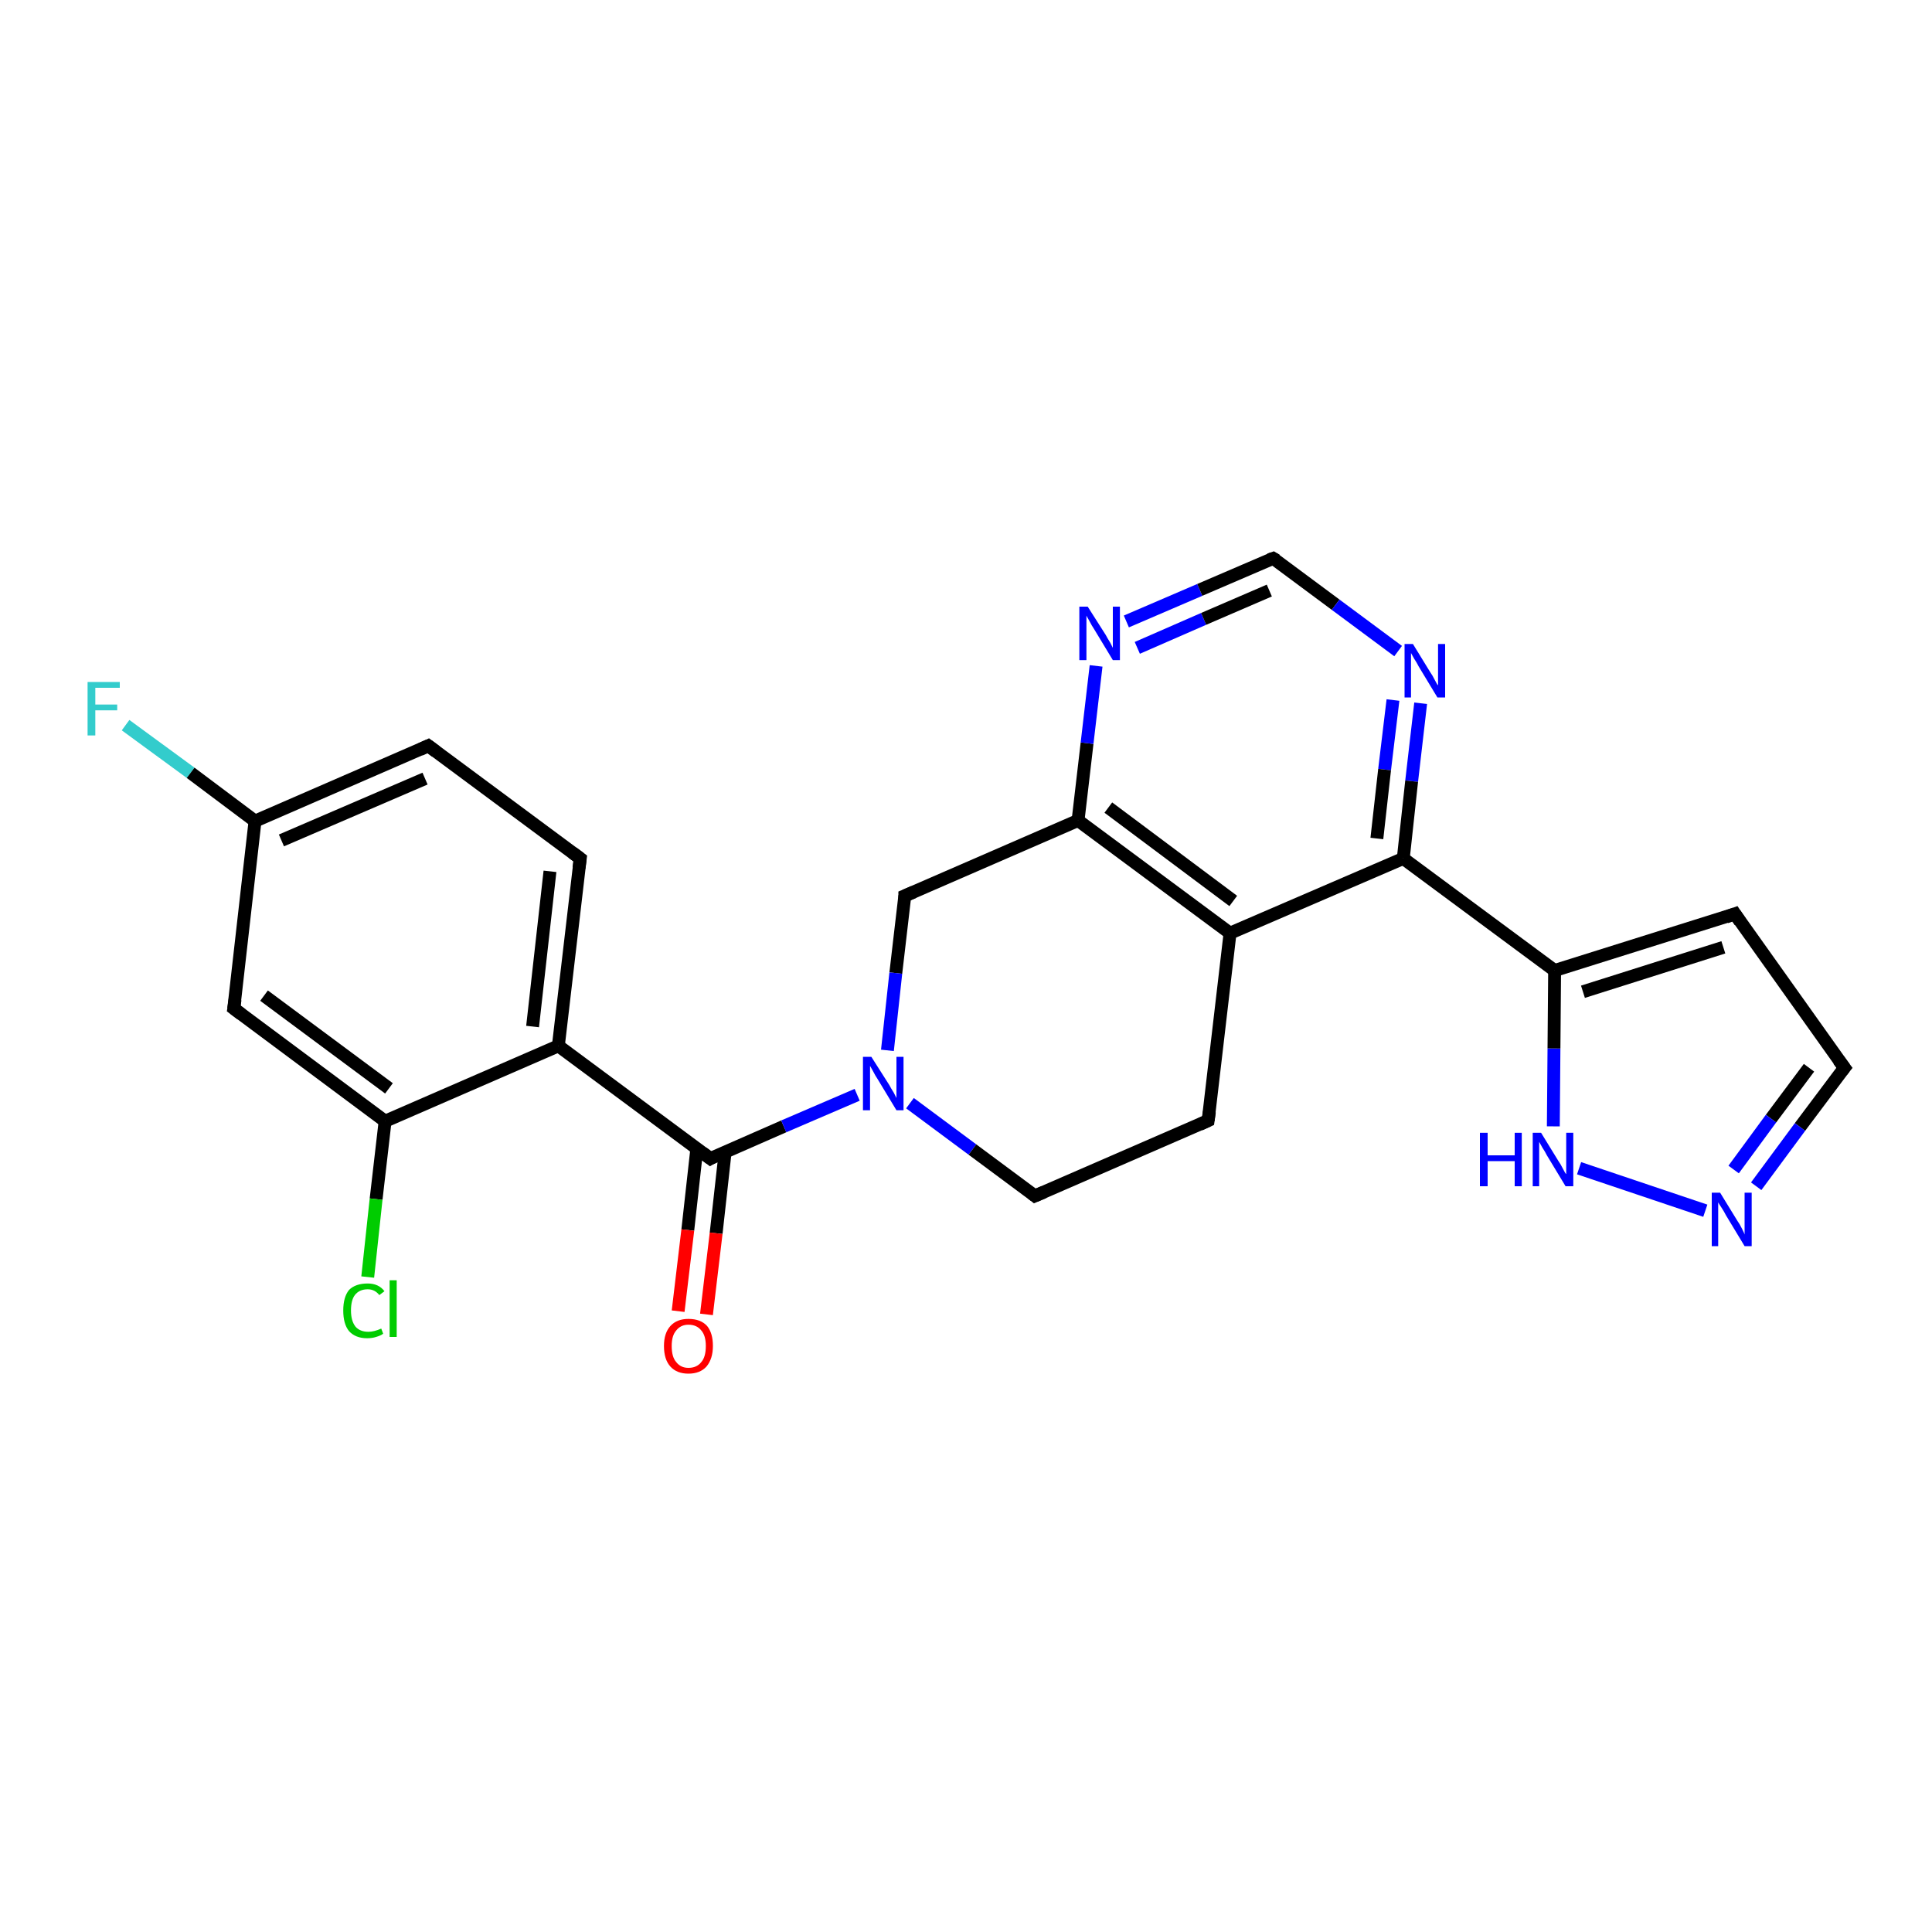 <?xml version='1.0' encoding='iso-8859-1'?>
<svg version='1.1' baseProfile='full'
              xmlns='http://www.w3.org/2000/svg'
                      xmlns:rdkit='http://www.rdkit.org/xml'
                      xmlns:xlink='http://www.w3.org/1999/xlink'
                  xml:space='preserve'
width='300px' height='300px' viewBox='0 0 300 300'>
<!-- END OF HEADER -->
<rect style='opacity:1.0;fill:#FFFFFF;stroke:none' width='300.0' height='300.0' x='0.0' y='0.0'> </rect>
<path class='bond-0 atom-0 atom-1' d='M 19.5,112.6 L 29.6,120.0' style='fill:none;fill-rule:evenodd;stroke:#33CCCC;stroke-width:2.0px;stroke-linecap:butt;stroke-linejoin:miter;stroke-opacity:1' />
<path class='bond-0 atom-0 atom-1' d='M 29.6,120.0 L 39.6,127.5' style='fill:none;fill-rule:evenodd;stroke:#000000;stroke-width:2.0px;stroke-linecap:butt;stroke-linejoin:miter;stroke-opacity:1' />
<path class='bond-1 atom-1 atom-2' d='M 39.6,127.5 L 66.5,115.8' style='fill:none;fill-rule:evenodd;stroke:#000000;stroke-width:2.0px;stroke-linecap:butt;stroke-linejoin:miter;stroke-opacity:1' />
<path class='bond-1 atom-1 atom-2' d='M 43.7,130.5 L 66.0,120.9' style='fill:none;fill-rule:evenodd;stroke:#000000;stroke-width:2.0px;stroke-linecap:butt;stroke-linejoin:miter;stroke-opacity:1' />
<path class='bond-2 atom-2 atom-3' d='M 66.5,115.8 L 90.1,133.3' style='fill:none;fill-rule:evenodd;stroke:#000000;stroke-width:2.0px;stroke-linecap:butt;stroke-linejoin:miter;stroke-opacity:1' />
<path class='bond-3 atom-3 atom-4' d='M 90.1,133.3 L 86.7,162.4' style='fill:none;fill-rule:evenodd;stroke:#000000;stroke-width:2.0px;stroke-linecap:butt;stroke-linejoin:miter;stroke-opacity:1' />
<path class='bond-3 atom-3 atom-4' d='M 85.4,135.3 L 82.7,159.4' style='fill:none;fill-rule:evenodd;stroke:#000000;stroke-width:2.0px;stroke-linecap:butt;stroke-linejoin:miter;stroke-opacity:1' />
<path class='bond-4 atom-4 atom-5' d='M 86.7,162.4 L 110.3,179.9' style='fill:none;fill-rule:evenodd;stroke:#000000;stroke-width:2.0px;stroke-linecap:butt;stroke-linejoin:miter;stroke-opacity:1' />
<path class='bond-5 atom-5 atom-6' d='M 108.2,178.4 L 106.8,191.0' style='fill:none;fill-rule:evenodd;stroke:#000000;stroke-width:2.0px;stroke-linecap:butt;stroke-linejoin:miter;stroke-opacity:1' />
<path class='bond-5 atom-5 atom-6' d='M 106.8,191.0 L 105.3,203.6' style='fill:none;fill-rule:evenodd;stroke:#FF0000;stroke-width:2.0px;stroke-linecap:butt;stroke-linejoin:miter;stroke-opacity:1' />
<path class='bond-5 atom-5 atom-6' d='M 112.6,178.9 L 111.2,191.5' style='fill:none;fill-rule:evenodd;stroke:#000000;stroke-width:2.0px;stroke-linecap:butt;stroke-linejoin:miter;stroke-opacity:1' />
<path class='bond-5 atom-5 atom-6' d='M 111.2,191.5 L 109.7,204.1' style='fill:none;fill-rule:evenodd;stroke:#FF0000;stroke-width:2.0px;stroke-linecap:butt;stroke-linejoin:miter;stroke-opacity:1' />
<path class='bond-6 atom-5 atom-7' d='M 110.3,179.9 L 121.7,174.9' style='fill:none;fill-rule:evenodd;stroke:#000000;stroke-width:2.0px;stroke-linecap:butt;stroke-linejoin:miter;stroke-opacity:1' />
<path class='bond-6 atom-5 atom-7' d='M 121.7,174.9 L 133.1,170.0' style='fill:none;fill-rule:evenodd;stroke:#0000FF;stroke-width:2.0px;stroke-linecap:butt;stroke-linejoin:miter;stroke-opacity:1' />
<path class='bond-7 atom-7 atom-8' d='M 141.3,171.3 L 151.0,178.5' style='fill:none;fill-rule:evenodd;stroke:#0000FF;stroke-width:2.0px;stroke-linecap:butt;stroke-linejoin:miter;stroke-opacity:1' />
<path class='bond-7 atom-7 atom-8' d='M 151.0,178.5 L 160.7,185.7' style='fill:none;fill-rule:evenodd;stroke:#000000;stroke-width:2.0px;stroke-linecap:butt;stroke-linejoin:miter;stroke-opacity:1' />
<path class='bond-8 atom-8 atom-9' d='M 160.7,185.7 L 187.6,174.0' style='fill:none;fill-rule:evenodd;stroke:#000000;stroke-width:2.0px;stroke-linecap:butt;stroke-linejoin:miter;stroke-opacity:1' />
<path class='bond-9 atom-9 atom-10' d='M 187.6,174.0 L 191.0,144.9' style='fill:none;fill-rule:evenodd;stroke:#000000;stroke-width:2.0px;stroke-linecap:butt;stroke-linejoin:miter;stroke-opacity:1' />
<path class='bond-10 atom-10 atom-11' d='M 191.0,144.9 L 167.4,127.4' style='fill:none;fill-rule:evenodd;stroke:#000000;stroke-width:2.0px;stroke-linecap:butt;stroke-linejoin:miter;stroke-opacity:1' />
<path class='bond-10 atom-10 atom-11' d='M 191.5,139.9 L 172.1,125.4' style='fill:none;fill-rule:evenodd;stroke:#000000;stroke-width:2.0px;stroke-linecap:butt;stroke-linejoin:miter;stroke-opacity:1' />
<path class='bond-11 atom-11 atom-12' d='M 167.4,127.4 L 140.5,139.1' style='fill:none;fill-rule:evenodd;stroke:#000000;stroke-width:2.0px;stroke-linecap:butt;stroke-linejoin:miter;stroke-opacity:1' />
<path class='bond-12 atom-11 atom-13' d='M 167.4,127.4 L 168.8,115.4' style='fill:none;fill-rule:evenodd;stroke:#000000;stroke-width:2.0px;stroke-linecap:butt;stroke-linejoin:miter;stroke-opacity:1' />
<path class='bond-12 atom-11 atom-13' d='M 168.8,115.4 L 170.2,103.4' style='fill:none;fill-rule:evenodd;stroke:#0000FF;stroke-width:2.0px;stroke-linecap:butt;stroke-linejoin:miter;stroke-opacity:1' />
<path class='bond-13 atom-13 atom-14' d='M 174.9,96.5 L 186.3,91.6' style='fill:none;fill-rule:evenodd;stroke:#0000FF;stroke-width:2.0px;stroke-linecap:butt;stroke-linejoin:miter;stroke-opacity:1' />
<path class='bond-13 atom-13 atom-14' d='M 186.3,91.6 L 197.7,86.7' style='fill:none;fill-rule:evenodd;stroke:#000000;stroke-width:2.0px;stroke-linecap:butt;stroke-linejoin:miter;stroke-opacity:1' />
<path class='bond-13 atom-13 atom-14' d='M 176.6,100.6 L 186.9,96.1' style='fill:none;fill-rule:evenodd;stroke:#0000FF;stroke-width:2.0px;stroke-linecap:butt;stroke-linejoin:miter;stroke-opacity:1' />
<path class='bond-13 atom-13 atom-14' d='M 186.9,96.1 L 197.1,91.7' style='fill:none;fill-rule:evenodd;stroke:#000000;stroke-width:2.0px;stroke-linecap:butt;stroke-linejoin:miter;stroke-opacity:1' />
<path class='bond-14 atom-14 atom-15' d='M 197.7,86.7 L 207.4,93.9' style='fill:none;fill-rule:evenodd;stroke:#000000;stroke-width:2.0px;stroke-linecap:butt;stroke-linejoin:miter;stroke-opacity:1' />
<path class='bond-14 atom-14 atom-15' d='M 207.4,93.9 L 217.1,101.1' style='fill:none;fill-rule:evenodd;stroke:#0000FF;stroke-width:2.0px;stroke-linecap:butt;stroke-linejoin:miter;stroke-opacity:1' />
<path class='bond-15 atom-15 atom-16' d='M 220.6,109.2 L 219.2,121.3' style='fill:none;fill-rule:evenodd;stroke:#0000FF;stroke-width:2.0px;stroke-linecap:butt;stroke-linejoin:miter;stroke-opacity:1' />
<path class='bond-15 atom-15 atom-16' d='M 219.2,121.3 L 217.9,133.3' style='fill:none;fill-rule:evenodd;stroke:#000000;stroke-width:2.0px;stroke-linecap:butt;stroke-linejoin:miter;stroke-opacity:1' />
<path class='bond-15 atom-15 atom-16' d='M 216.3,108.7 L 215.0,119.5' style='fill:none;fill-rule:evenodd;stroke:#0000FF;stroke-width:2.0px;stroke-linecap:butt;stroke-linejoin:miter;stroke-opacity:1' />
<path class='bond-15 atom-15 atom-16' d='M 215.0,119.5 L 213.8,130.2' style='fill:none;fill-rule:evenodd;stroke:#000000;stroke-width:2.0px;stroke-linecap:butt;stroke-linejoin:miter;stroke-opacity:1' />
<path class='bond-16 atom-16 atom-17' d='M 217.9,133.3 L 241.4,150.7' style='fill:none;fill-rule:evenodd;stroke:#000000;stroke-width:2.0px;stroke-linecap:butt;stroke-linejoin:miter;stroke-opacity:1' />
<path class='bond-17 atom-17 atom-18' d='M 241.4,150.7 L 269.4,141.9' style='fill:none;fill-rule:evenodd;stroke:#000000;stroke-width:2.0px;stroke-linecap:butt;stroke-linejoin:miter;stroke-opacity:1' />
<path class='bond-17 atom-17 atom-18' d='M 245.8,154.0 L 267.6,147.1' style='fill:none;fill-rule:evenodd;stroke:#000000;stroke-width:2.0px;stroke-linecap:butt;stroke-linejoin:miter;stroke-opacity:1' />
<path class='bond-18 atom-18 atom-19' d='M 269.4,141.9 L 286.4,165.8' style='fill:none;fill-rule:evenodd;stroke:#000000;stroke-width:2.0px;stroke-linecap:butt;stroke-linejoin:miter;stroke-opacity:1' />
<path class='bond-19 atom-19 atom-20' d='M 286.4,165.8 L 279.5,175.0' style='fill:none;fill-rule:evenodd;stroke:#000000;stroke-width:2.0px;stroke-linecap:butt;stroke-linejoin:miter;stroke-opacity:1' />
<path class='bond-19 atom-19 atom-20' d='M 279.5,175.0 L 272.7,184.2' style='fill:none;fill-rule:evenodd;stroke:#0000FF;stroke-width:2.0px;stroke-linecap:butt;stroke-linejoin:miter;stroke-opacity:1' />
<path class='bond-19 atom-19 atom-20' d='M 280.9,165.8 L 275.0,173.7' style='fill:none;fill-rule:evenodd;stroke:#000000;stroke-width:2.0px;stroke-linecap:butt;stroke-linejoin:miter;stroke-opacity:1' />
<path class='bond-19 atom-19 atom-20' d='M 275.0,173.7 L 269.2,181.6' style='fill:none;fill-rule:evenodd;stroke:#0000FF;stroke-width:2.0px;stroke-linecap:butt;stroke-linejoin:miter;stroke-opacity:1' />
<path class='bond-20 atom-20 atom-21' d='M 264.8,188.0 L 245.2,181.4' style='fill:none;fill-rule:evenodd;stroke:#0000FF;stroke-width:2.0px;stroke-linecap:butt;stroke-linejoin:miter;stroke-opacity:1' />
<path class='bond-21 atom-4 atom-22' d='M 86.7,162.4 L 59.8,174.1' style='fill:none;fill-rule:evenodd;stroke:#000000;stroke-width:2.0px;stroke-linecap:butt;stroke-linejoin:miter;stroke-opacity:1' />
<path class='bond-22 atom-22 atom-23' d='M 59.8,174.1 L 58.4,186.2' style='fill:none;fill-rule:evenodd;stroke:#000000;stroke-width:2.0px;stroke-linecap:butt;stroke-linejoin:miter;stroke-opacity:1' />
<path class='bond-22 atom-22 atom-23' d='M 58.4,186.2 L 57.1,198.3' style='fill:none;fill-rule:evenodd;stroke:#00CC00;stroke-width:2.0px;stroke-linecap:butt;stroke-linejoin:miter;stroke-opacity:1' />
<path class='bond-23 atom-22 atom-24' d='M 59.8,174.1 L 36.3,156.6' style='fill:none;fill-rule:evenodd;stroke:#000000;stroke-width:2.0px;stroke-linecap:butt;stroke-linejoin:miter;stroke-opacity:1' />
<path class='bond-23 atom-22 atom-24' d='M 60.4,169.0 L 41.0,154.6' style='fill:none;fill-rule:evenodd;stroke:#000000;stroke-width:2.0px;stroke-linecap:butt;stroke-linejoin:miter;stroke-opacity:1' />
<path class='bond-24 atom-24 atom-1' d='M 36.3,156.6 L 39.6,127.5' style='fill:none;fill-rule:evenodd;stroke:#000000;stroke-width:2.0px;stroke-linecap:butt;stroke-linejoin:miter;stroke-opacity:1' />
<path class='bond-25 atom-12 atom-7' d='M 140.5,139.1 L 139.1,151.1' style='fill:none;fill-rule:evenodd;stroke:#000000;stroke-width:2.0px;stroke-linecap:butt;stroke-linejoin:miter;stroke-opacity:1' />
<path class='bond-25 atom-12 atom-7' d='M 139.1,151.1 L 137.8,163.1' style='fill:none;fill-rule:evenodd;stroke:#0000FF;stroke-width:2.0px;stroke-linecap:butt;stroke-linejoin:miter;stroke-opacity:1' />
<path class='bond-26 atom-21 atom-17' d='M 241.2,174.9 L 241.3,162.8' style='fill:none;fill-rule:evenodd;stroke:#0000FF;stroke-width:2.0px;stroke-linecap:butt;stroke-linejoin:miter;stroke-opacity:1' />
<path class='bond-26 atom-21 atom-17' d='M 241.3,162.8 L 241.4,150.7' style='fill:none;fill-rule:evenodd;stroke:#000000;stroke-width:2.0px;stroke-linecap:butt;stroke-linejoin:miter;stroke-opacity:1' />
<path class='bond-27 atom-16 atom-10' d='M 217.9,133.3 L 191.0,144.9' style='fill:none;fill-rule:evenodd;stroke:#000000;stroke-width:2.0px;stroke-linecap:butt;stroke-linejoin:miter;stroke-opacity:1' />
<path d='M 65.2,116.4 L 66.5,115.8 L 67.7,116.7' style='fill:none;stroke:#000000;stroke-width:2.0px;stroke-linecap:butt;stroke-linejoin:miter;stroke-opacity:1;' />
<path d='M 88.9,132.4 L 90.1,133.3 L 89.9,134.8' style='fill:none;stroke:#000000;stroke-width:2.0px;stroke-linecap:butt;stroke-linejoin:miter;stroke-opacity:1;' />
<path d='M 109.1,179.0 L 110.3,179.9 L 110.8,179.6' style='fill:none;stroke:#000000;stroke-width:2.0px;stroke-linecap:butt;stroke-linejoin:miter;stroke-opacity:1;' />
<path d='M 160.2,185.3 L 160.7,185.7 L 162.1,185.1' style='fill:none;stroke:#000000;stroke-width:2.0px;stroke-linecap:butt;stroke-linejoin:miter;stroke-opacity:1;' />
<path d='M 186.3,174.6 L 187.6,174.0 L 187.8,172.6' style='fill:none;stroke:#000000;stroke-width:2.0px;stroke-linecap:butt;stroke-linejoin:miter;stroke-opacity:1;' />
<path d='M 141.9,138.5 L 140.5,139.1 L 140.5,139.7' style='fill:none;stroke:#000000;stroke-width:2.0px;stroke-linecap:butt;stroke-linejoin:miter;stroke-opacity:1;' />
<path d='M 197.1,86.9 L 197.7,86.7 L 198.2,87.0' style='fill:none;stroke:#000000;stroke-width:2.0px;stroke-linecap:butt;stroke-linejoin:miter;stroke-opacity:1;' />
<path d='M 268.0,142.4 L 269.4,141.9 L 270.2,143.1' style='fill:none;stroke:#000000;stroke-width:2.0px;stroke-linecap:butt;stroke-linejoin:miter;stroke-opacity:1;' />
<path d='M 285.5,164.6 L 286.4,165.8 L 286.0,166.3' style='fill:none;stroke:#000000;stroke-width:2.0px;stroke-linecap:butt;stroke-linejoin:miter;stroke-opacity:1;' />
<path d='M 37.5,157.5 L 36.3,156.6 L 36.5,155.2' style='fill:none;stroke:#000000;stroke-width:2.0px;stroke-linecap:butt;stroke-linejoin:miter;stroke-opacity:1;' />
<path class='atom-0' d='M 13.6 105.9
L 18.6 105.9
L 18.6 106.8
L 14.8 106.8
L 14.8 109.4
L 18.2 109.4
L 18.2 110.3
L 14.8 110.3
L 14.8 114.2
L 13.6 114.2
L 13.6 105.9
' fill='#33CCCC'/>
<path class='atom-6' d='M 103.1 209.0
Q 103.1 207.0, 104.1 205.9
Q 105.1 204.8, 106.9 204.8
Q 108.8 204.8, 109.8 205.9
Q 110.7 207.0, 110.7 209.0
Q 110.7 211.0, 109.7 212.2
Q 108.7 213.3, 106.9 213.3
Q 105.1 213.3, 104.1 212.2
Q 103.1 211.1, 103.1 209.0
M 106.9 212.4
Q 108.2 212.4, 108.9 211.5
Q 109.6 210.7, 109.6 209.0
Q 109.6 207.4, 108.9 206.6
Q 108.2 205.7, 106.9 205.7
Q 105.7 205.7, 105.0 206.6
Q 104.3 207.4, 104.3 209.0
Q 104.3 210.7, 105.0 211.5
Q 105.7 212.4, 106.9 212.4
' fill='#FF0000'/>
<path class='atom-7' d='M 135.3 164.1
L 138.1 168.5
Q 138.3 168.9, 138.8 169.7
Q 139.2 170.5, 139.2 170.5
L 139.2 164.1
L 140.3 164.1
L 140.3 172.4
L 139.2 172.4
L 136.3 167.6
Q 135.9 167.0, 135.6 166.4
Q 135.2 165.7, 135.1 165.5
L 135.1 172.4
L 134.0 172.4
L 134.0 164.1
L 135.3 164.1
' fill='#0000FF'/>
<path class='atom-13' d='M 168.9 94.2
L 171.7 98.6
Q 171.9 99.0, 172.4 99.8
Q 172.8 100.6, 172.8 100.6
L 172.8 94.2
L 173.9 94.2
L 173.9 102.5
L 172.8 102.5
L 169.9 97.7
Q 169.5 97.1, 169.2 96.5
Q 168.8 95.8, 168.7 95.6
L 168.7 102.5
L 167.6 102.5
L 167.6 94.2
L 168.9 94.2
' fill='#0000FF'/>
<path class='atom-15' d='M 219.4 100.0
L 222.1 104.4
Q 222.4 104.8, 222.8 105.6
Q 223.2 106.4, 223.3 106.4
L 223.3 100.0
L 224.4 100.0
L 224.4 108.3
L 223.2 108.3
L 220.3 103.5
Q 220.0 102.9, 219.6 102.3
Q 219.2 101.6, 219.1 101.4
L 219.1 108.3
L 218.1 108.3
L 218.1 100.0
L 219.4 100.0
' fill='#0000FF'/>
<path class='atom-20' d='M 267.1 185.2
L 269.8 189.6
Q 270.1 190.0, 270.5 190.8
Q 270.9 191.6, 270.9 191.7
L 270.9 185.2
L 272.0 185.2
L 272.0 193.5
L 270.9 193.5
L 268.0 188.7
Q 267.7 188.1, 267.3 187.5
Q 266.9 186.9, 266.8 186.7
L 266.8 193.5
L 265.8 193.5
L 265.8 185.2
L 267.1 185.2
' fill='#0000FF'/>
<path class='atom-21' d='M 229.8 175.9
L 231.0 175.9
L 231.0 179.4
L 235.2 179.4
L 235.2 175.9
L 236.3 175.9
L 236.3 184.2
L 235.2 184.2
L 235.2 180.3
L 231.0 180.3
L 231.0 184.2
L 229.8 184.2
L 229.8 175.9
' fill='#0000FF'/>
<path class='atom-21' d='M 239.3 175.9
L 242.0 180.3
Q 242.3 180.7, 242.7 181.5
Q 243.1 182.3, 243.2 182.3
L 243.2 175.9
L 244.3 175.9
L 244.3 184.2
L 243.1 184.2
L 240.2 179.4
Q 239.9 178.8, 239.5 178.2
Q 239.1 177.5, 239.0 177.3
L 239.0 184.2
L 238.0 184.2
L 238.0 175.9
L 239.3 175.9
' fill='#0000FF'/>
<path class='atom-23' d='M 53.3 203.5
Q 53.3 201.4, 54.2 200.3
Q 55.2 199.3, 57.1 199.3
Q 58.8 199.3, 59.7 200.5
L 58.9 201.1
Q 58.2 200.2, 57.1 200.2
Q 55.8 200.2, 55.1 201.1
Q 54.5 201.9, 54.5 203.5
Q 54.5 205.1, 55.2 206.0
Q 55.9 206.8, 57.2 206.8
Q 58.1 206.8, 59.2 206.3
L 59.5 207.1
Q 59.1 207.4, 58.4 207.6
Q 57.8 207.8, 57.0 207.8
Q 55.2 207.8, 54.2 206.7
Q 53.3 205.6, 53.3 203.5
' fill='#00CC00'/>
<path class='atom-23' d='M 60.5 198.8
L 61.6 198.8
L 61.6 207.6
L 60.5 207.6
L 60.5 198.8
' fill='#00CC00'/>
</svg>
